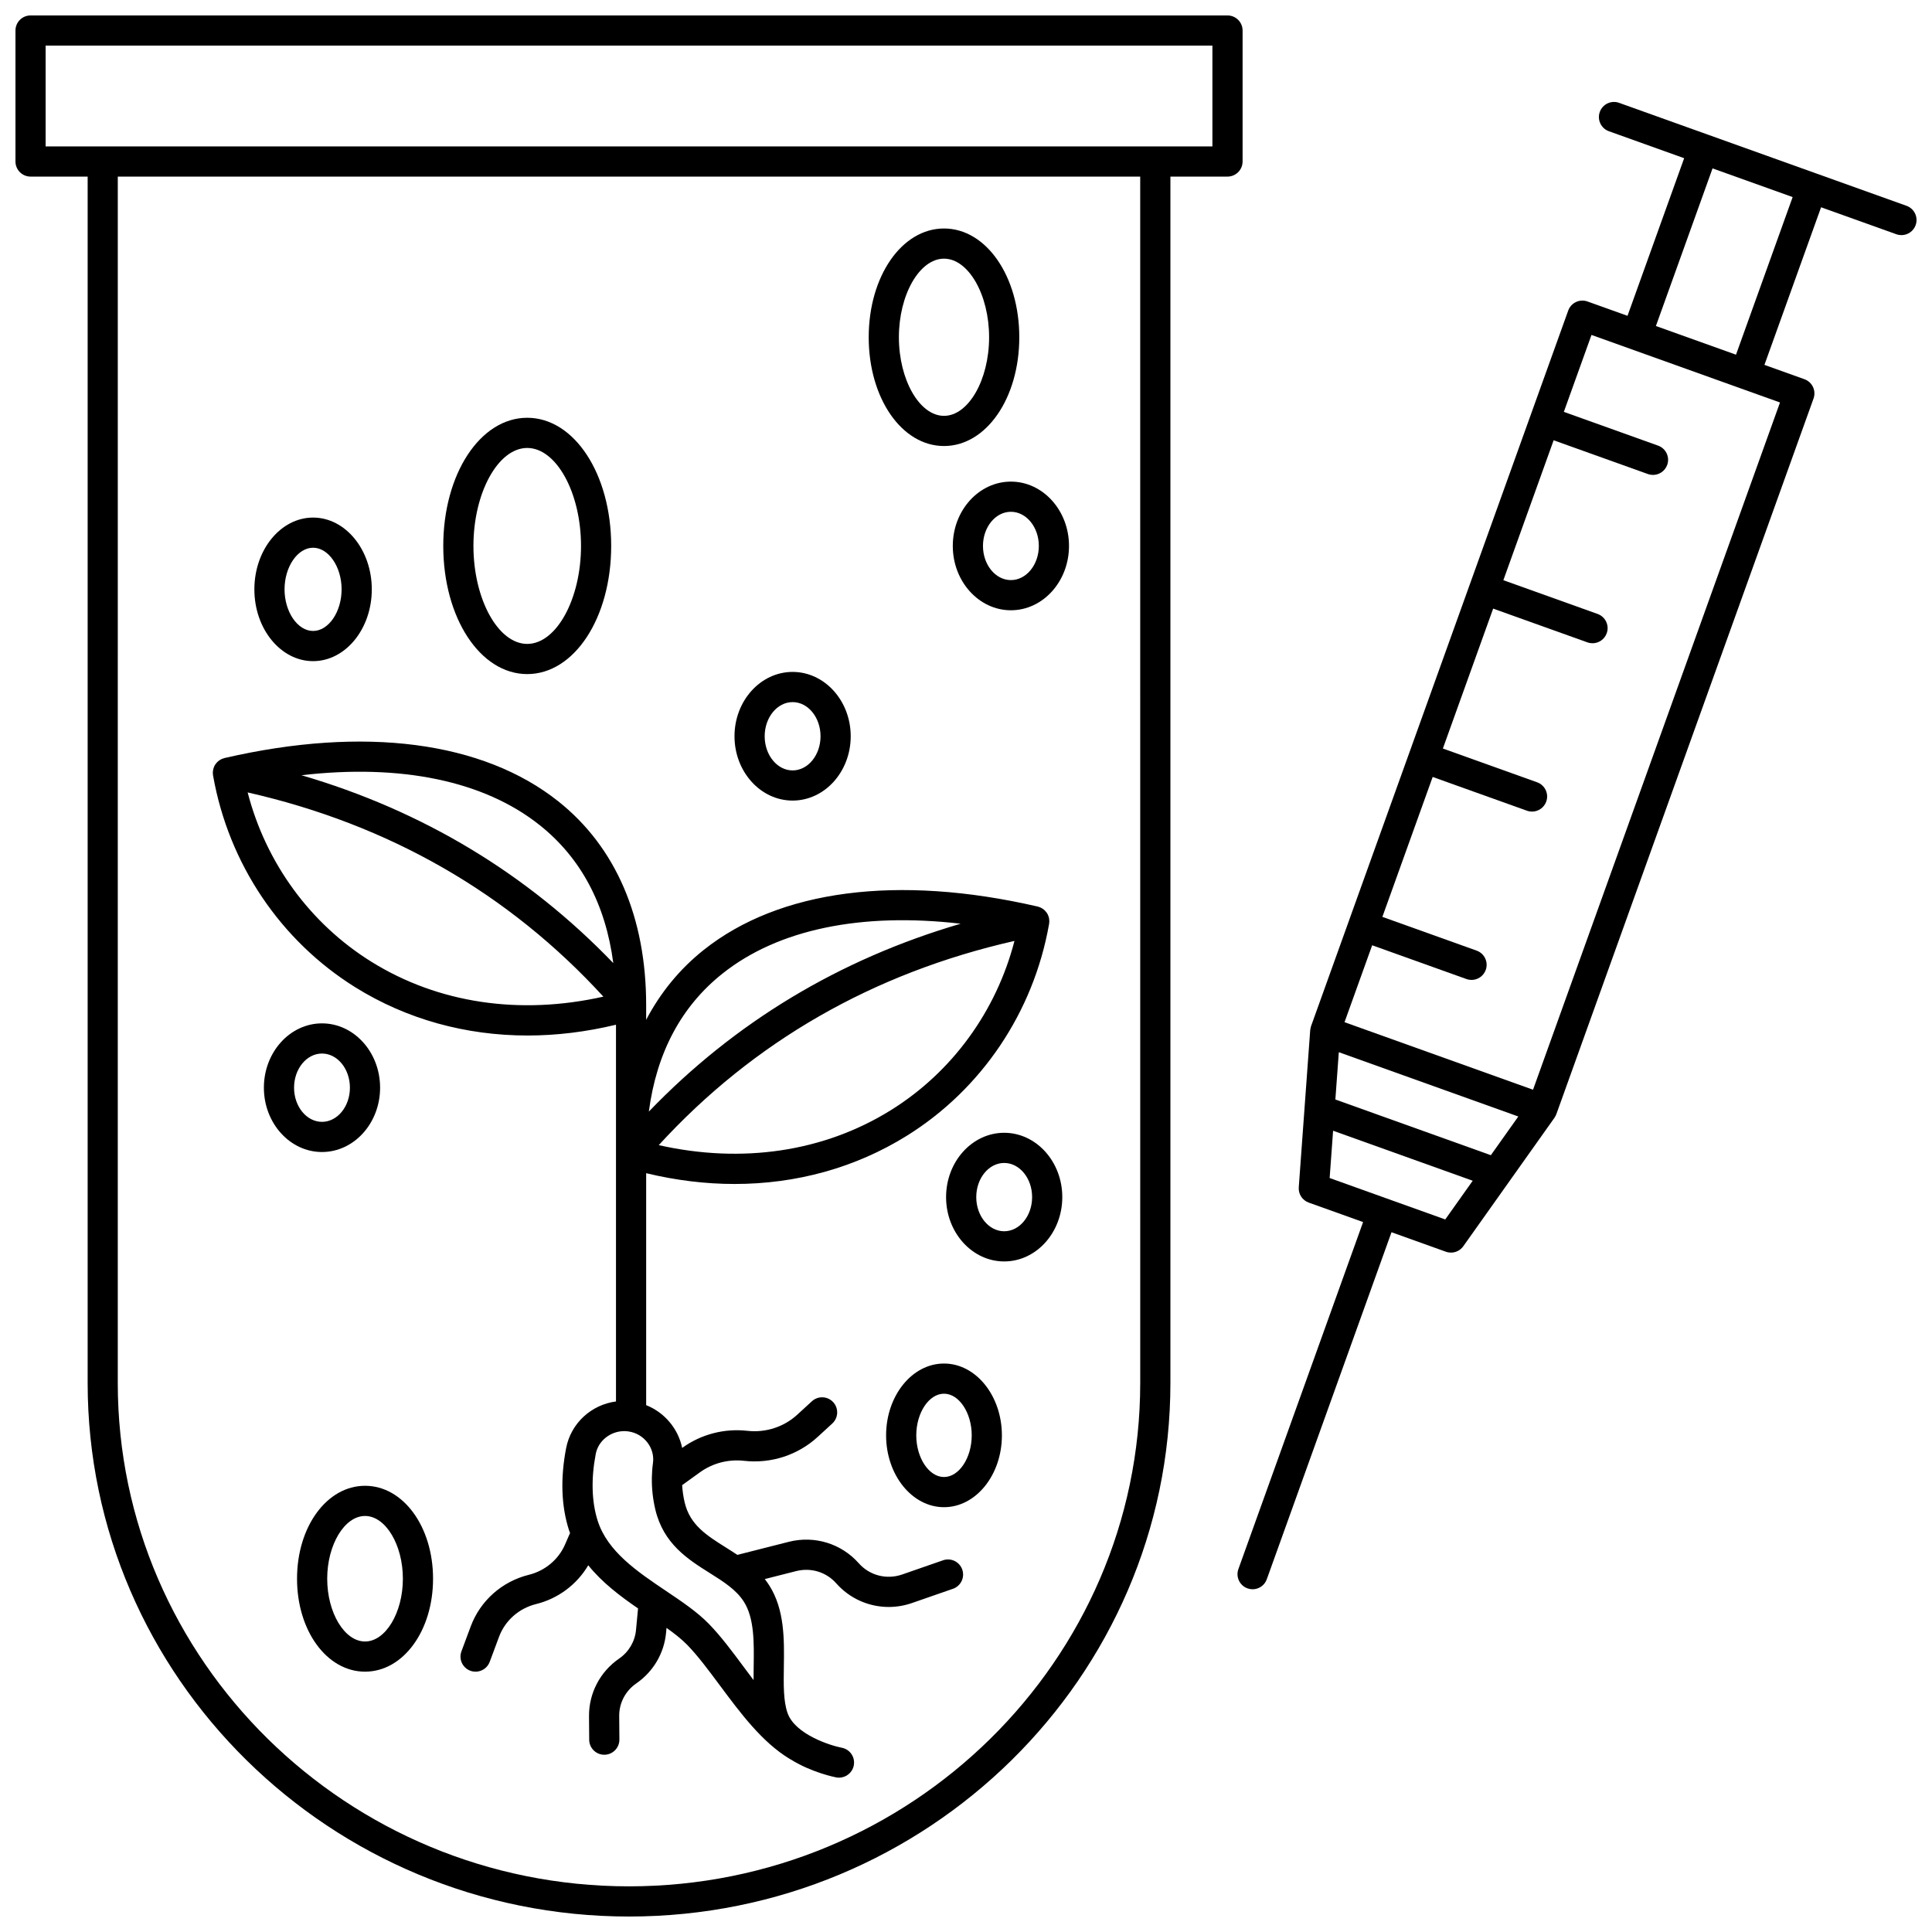 <?xml version="1.0" encoding="UTF-8"?>
<!-- Uploaded to: ICON Repo, www.iconrepo.com, Generator: ICON Repo Mixer Tools -->
<svg width="800px" height="800px" version="1.1" viewBox="144 144 512 512" xmlns="http://www.w3.org/2000/svg">
 <defs>
  <clipPath id="b">
   <path d="m148.09 148.09h325.91v503.81h-325.91z"/>
  </clipPath>
  <clipPath id="a">
   <path d="m471 171h180.9v395h-180.9z"/>
  </clipPath>
 </defs>
 <path d="m200.4 348.77c0 0.137 0.02 0.27 0.031 0.402 0.012 0.105 0.008 0.207 0.023 0.312 0.008 0.035 0.016 0.066 0.02 0.102 0.004 0.016 0.008 0.031 0.012 0.047 4.125 23.277 17.867 43.699 37.73 56.043 13.598 8.449 29.215 12.746 45.605 12.746 7.68 0 15.531-0.961 23.422-2.859v34.148 0.016 0.004 65.668c-6.516 0.871-11.945 5.719-13.227 12.43-1.523 7.981-1.273 15.238 0.738 21.57 0.094 0.297 0.211 0.578 0.312 0.867l-1.332 3.059c-1.723 3.965-5.301 6.957-9.559 8.008-7.121 1.754-12.887 6.863-15.422 13.668l-2.465 6.621c-0.77 2.07 0.281 4.371 2.352 5.141 0.461 0.172 0.93 0.25 1.395 0.25 1.621 0 3.148-0.996 3.746-2.606l2.465-6.621c1.609-4.324 5.289-7.574 9.84-8.695 5.82-1.434 10.828-5.199 13.809-10.281 3.68 4.59 8.477 8.199 13.195 11.441l-0.543 5.738c-0.289 3.043-1.918 5.797-4.473 7.555-5.043 3.473-8.023 9.172-7.977 15.242l0.047 6.273c0.016 2.199 1.805 3.969 4 3.969h0.031c2.207-0.016 3.984-1.82 3.969-4.027l-0.047-6.273c-0.027-3.418 1.664-6.629 4.516-8.598 4.504-3.102 7.383-7.981 7.898-13.387l0.125-1.34c2.102 1.5 3.996 2.984 5.477 4.5 2.805 2.875 5.629 6.672 8.617 10.691 5.527 7.434 11.242 15.121 18.559 19.539 0.098 0.059 0.195 0.113 0.293 0.16 5.547 3.449 11.594 4.656 12.004 4.734 0.254 0.051 0.508 0.074 0.758 0.074 1.879 0 3.555-1.332 3.922-3.246 0.418-2.168-1.004-4.266-3.172-4.68-3.078-0.59-12.324-3.539-14.359-9.141-1.145-3.144-1.074-7.606-1.004-12.332 0.109-7.086 0.234-15.113-3.856-21.535-0.379-0.598-0.781-1.16-1.199-1.695l8.316-2.113c3.906-0.992 7.973 0.246 10.613 3.234 3.602 4.07 8.676 6.273 13.914 6.273 2.062 0 4.156-0.344 6.188-1.051l10.84-3.766c2.086-0.727 3.191-3.004 2.465-5.09-0.727-2.086-3-3.188-5.09-2.465l-10.84 3.766c-4.117 1.43-8.625 0.266-11.488-2.969-4.637-5.238-11.75-7.418-18.57-5.688l-13.609 3.457c-1.016-0.68-2.047-1.328-3.066-1.969-5.094-3.203-9.492-5.969-10.898-11.906-0.363-1.543-0.586-3.082-0.672-4.609l4.703-3.391c3.379-2.438 7.535-3.519 11.703-3.051 7.141 0.801 14.25-1.504 19.512-6.336l3.871-3.555c1.625-1.492 1.734-4.023 0.242-5.648-1.492-1.629-4.023-1.734-5.648-0.242l-3.871 3.551c-3.559 3.266-8.371 4.82-13.211 4.281-6.141-0.691-12.281 0.91-17.277 4.512l-0.023 0.016c-1.043-5.062-4.629-9.379-9.539-11.332v-61.473c7.891 1.902 15.738 2.859 23.422 2.859 16.391 0 32.012-4.297 45.605-12.746 19.863-12.344 33.605-32.766 37.73-56.043l0.012-0.047c0.008-0.035 0.016-0.066 0.02-0.102 0.02-0.105 0.016-0.211 0.023-0.316 0.012-0.133 0.031-0.266 0.031-0.402 0-0.176-0.023-0.348-0.051-0.52-0.012-0.074-0.008-0.152-0.02-0.227-0.004-0.012-0.008-0.02-0.008-0.027-0.047-0.227-0.113-0.441-0.199-0.652-0.012-0.031-0.02-0.066-0.031-0.098-0.098-0.234-0.219-0.457-0.359-0.668-0.059-0.09-0.137-0.164-0.203-0.25-0.09-0.113-0.176-0.234-0.281-0.34-0.078-0.078-0.168-0.141-0.25-0.215-0.109-0.094-0.215-0.191-0.332-0.273-0.102-0.07-0.215-0.121-0.324-0.184-0.113-0.062-0.219-0.133-0.34-0.184-0.148-0.066-0.305-0.105-0.457-0.152-0.082-0.023-0.156-0.062-0.242-0.082-0.02-0.004-0.039-0.008-0.059-0.012-0.016-0.004-0.027-0.008-0.043-0.008-36.965-8.512-68.348-4.422-88.383 11.516-6.371 5.07-11.469 11.305-15.262 18.527v-3.902c0-23.207-8.043-41.875-23.258-53.977-20.035-15.938-51.422-20.027-88.387-11.516-0.012 0.004-0.02 0.004-0.031 0.008-0.023 0.004-0.047 0.012-0.066 0.016-0.094 0.023-0.18 0.062-0.27 0.09-0.145 0.043-0.289 0.082-0.43 0.145-0.129 0.055-0.246 0.129-0.363 0.195-0.102 0.055-0.203 0.105-0.297 0.168-0.125 0.086-0.234 0.188-0.348 0.285-0.078 0.066-0.164 0.125-0.234 0.199-0.105 0.109-0.195 0.23-0.289 0.352-0.062 0.082-0.137 0.152-0.191 0.238-0.141 0.211-0.262 0.434-0.359 0.668-0.016 0.031-0.02 0.07-0.031 0.105-0.082 0.211-0.152 0.426-0.195 0.648-0.004 0.012-0.008 0.02-0.008 0.027-0.016 0.074-0.012 0.152-0.02 0.227-0.039 0.18-0.062 0.348-0.062 0.527zm116.64 182.96c-0.18 1.297-0.27 2.606-0.293 3.918 0 0.016-0.004 0.031 0 0.051-0.039 2.762 0.262 5.551 0.918 8.332 2.16 9.125 8.676 13.223 14.422 16.836 3.609 2.269 7.016 4.41 9.039 7.594 2.801 4.402 2.699 10.867 2.606 17.121-0.02 1.211-0.039 2.434-0.035 3.652-0.859-1.133-1.707-2.273-2.551-3.41-3.152-4.242-6.133-8.246-9.312-11.504-3.074-3.148-7.07-5.84-11.301-8.684-7.644-5.144-15.555-10.465-18.156-18.66-1.582-4.981-1.758-11.086-0.504-17.648 0.676-3.539 3.934-6.066 7.555-6.066 0.395 0 0.797 0.031 1.199 0.094 4.086 0.629 6.965 4.387 6.414 8.375zm63-93.496c-17.727 11.016-39.344 14.211-61.465 9.238 25.129-27.43 56.789-45.605 94.27-54.121-4.816 18.625-16.523 34.77-32.805 44.883zm-44.562-36.234c14.754-11.738 36.758-16.258 63.109-13.207-32.137 9.41-59.836 26.094-82.637 49.789 2.051-15.594 8.582-27.875 19.527-36.582zm-93.043-3.117c-16.277-10.117-27.988-26.258-32.805-44.883 37.48 8.516 69.141 26.691 94.27 54.121-22.125 4.969-43.742 1.777-61.465-9.238zm44.566-36.234c10.941 8.703 17.477 20.984 19.527 36.582-22.801-23.699-50.5-40.379-82.637-49.789 26.348-3.051 48.352 1.469 63.109 13.207z"/>
 <path d="m240.74 537.75c-10.105 0-18.023 10.82-18.023 24.629 0 13.812 7.918 24.629 18.023 24.629s18.023-10.82 18.023-24.629c0-13.812-7.918-24.629-18.023-24.629zm0 41.262c-5.438 0-10.027-7.617-10.027-16.633 0-9.016 4.594-16.633 10.027-16.633 5.438 0 10.027 7.617 10.027 16.633 0 9.016-4.594 16.633-10.027 16.633z"/>
 <path d="m394.17 505.35c-8.461 0-15.344 8.539-15.344 19.035 0 10.496 6.883 19.035 15.344 19.035 8.461 0 15.344-8.539 15.344-19.035-0.004-10.496-6.887-19.035-15.344-19.035zm0 30.074c-3.981 0-7.348-5.055-7.348-11.039s3.363-11.039 7.348-11.039c3.981 0 7.348 5.055 7.348 11.039-0.004 5.984-3.367 11.039-7.348 11.039z"/>
 <path d="m244.73 432.25c0-9.398-6.91-17.047-15.398-17.047-8.492 0-15.398 7.648-15.398 17.047s6.91 17.047 15.398 17.047c8.492-0.004 15.398-7.648 15.398-17.047zm-22.801 0c0-4.988 3.32-9.051 7.402-9.051 4.082 0 7.402 4.059 7.402 9.051 0 4.988-3.32 9.051-7.402 9.051-4.082-0.004-7.402-4.062-7.402-9.051z"/>
 <path d="m354.05 356.16c8.492 0 15.398-7.648 15.398-17.047s-6.91-17.047-15.398-17.047c-8.492 0-15.398 7.648-15.398 17.047 0 9.402 6.91 17.047 15.398 17.047zm0-26.094c4.082 0 7.402 4.059 7.402 9.051 0 4.988-3.32 9.051-7.402 9.051s-7.402-4.059-7.402-9.051c0-4.992 3.324-9.051 7.402-9.051z"/>
 <path d="m396.5 288.68c0 9.398 6.91 17.047 15.398 17.047 8.492 0 15.398-7.648 15.398-17.047 0-9.398-6.91-17.047-15.398-17.047-8.488 0-15.398 7.648-15.398 17.047zm22.801 0c0 4.988-3.32 9.051-7.402 9.051-4.082 0-7.402-4.059-7.402-9.051 0-4.988 3.32-9.051 7.402-9.051 4.082 0 7.402 4.059 7.402 9.051z"/>
 <path d="m410.12 444.2c-8.492 0-15.398 7.648-15.398 17.047 0 9.398 6.91 17.047 15.398 17.047 8.492 0 15.398-7.648 15.398-17.047 0-9.398-6.91-17.047-15.398-17.047zm0 26.098c-4.082 0-7.402-4.059-7.402-9.051 0-4.988 3.32-9.051 7.402-9.051 4.082 0 7.402 4.059 7.402 9.051 0 4.992-3.32 9.051-7.402 9.051z"/>
 <path d="m283.72 322.64c12.477 0 22.25-14.918 22.25-33.965 0-19.043-9.773-33.961-22.25-33.961-12.477 0-22.25 14.918-22.25 33.961 0 19.047 9.773 33.965 22.25 33.965zm0-59.926c7.727 0 14.254 11.891 14.254 25.965s-6.527 25.965-14.254 25.965c-7.727 0-14.254-11.891-14.254-25.965s6.527-25.965 14.254-25.965z"/>
 <path d="m226.97 319.21c8.578 0 15.559-8.535 15.559-19.023 0-10.488-6.981-19.023-15.559-19.023s-15.559 8.535-15.559 19.023c0 10.488 6.981 19.023 15.559 19.023zm0-30.055c4.098 0 7.559 5.051 7.559 11.027s-3.461 11.027-7.559 11.027-7.562-5.051-7.562-11.027 3.465-11.027 7.562-11.027z"/>
 <path d="m394.17 262.2c11.188 0 19.953-12.664 19.953-28.824 0-16.164-8.762-28.824-19.953-28.824-11.188 0-19.953 12.664-19.953 28.824 0 16.164 8.762 28.824 19.953 28.824zm0-49.652c6.481 0 11.953 9.539 11.953 20.828 0 11.289-5.477 20.828-11.953 20.828-6.481 0-11.953-9.539-11.953-20.828-0.004-11.289 5.473-20.828 11.953-20.828z"/>
 <g clip-path="url(#b)">
  <path d="m473.3 186.8v-34.707c0-2.207-1.789-4-4-4h-317.2c-2.211 0-4 1.789-4 4v34.707c0 2.207 1.789 4 4 4h15.129v319.71c0 77.961 64.359 141.39 143.47 141.39 79.113 0 143.47-63.426 143.47-141.39v-319.71h15.129c2.207 0 4-1.793 4-4zm-27.129 323.71c0 73.551-60.773 133.39-135.48 133.39-74.699 0-135.48-59.84-135.48-133.39l0.004-319.71h270.95zm19.129-327.71h-309.21v-26.715h309.21z"/>
 </g>
 <g clip-path="url(#a)">
  <path d="m649.25 198.54-23.707-8.492-28.754-10.301-23.715-8.496c-2.082-0.746-4.367 0.336-5.113 2.418-0.746 2.078 0.336 4.367 2.418 5.113l19.941 7.144-15.012 41.77-10.605-3.801c-2.078-0.746-4.367 0.336-5.109 2.41l-58.129 161.74v0.004 0.004l-10.027 27.906c-0.016 0.043-0.02 0.09-0.031 0.133-0.039 0.121-0.066 0.25-0.094 0.375-0.031 0.137-0.059 0.273-0.07 0.41-0.004 0.051-0.02 0.094-0.023 0.141l-3.031 41.629c-0.133 1.793 0.949 3.449 2.641 4.055l14.406 5.16-33.047 91.961c-0.746 2.078 0.332 4.367 2.41 5.113 0.445 0.16 0.902 0.238 1.352 0.238 1.641 0 3.176-1.016 3.762-2.648l33.051-91.969 14.414 5.164c0.441 0.16 0.898 0.234 1.348 0.234 1.27 0 2.496-0.605 3.262-1.684l24.168-34.055c0.027-0.039 0.043-0.082 0.066-0.117 0.098-0.148 0.184-0.301 0.262-0.461 0.039-0.078 0.074-0.16 0.109-0.242 0.02-0.047 0.047-0.094 0.062-0.141l68.152-189.64c0.359-1 0.305-2.098-0.145-3.059-0.453-0.961-1.27-1.699-2.269-2.059l-10.598-3.797 15.012-41.77 19.949 7.148c0.445 0.16 0.902 0.234 1.348 0.234 1.641 0 3.18-1.02 3.766-2.652 0.742-2.086-0.34-4.371-2.418-5.117zm-110.16 251.6-41.203-14.762 0.914-12.535 47.57 17.039zm-12.082 17.027-30.637-10.977 0.914-12.535 37 13.254zm23.262-34.379-49.957-17.898 7.328-20.383 24.984 8.949c0.445 0.16 0.902 0.234 1.348 0.234 1.641 0 3.18-1.02 3.766-2.652 0.746-2.078-0.336-4.367-2.418-5.113l-24.977-8.945 13.328-37.082 24.984 8.949c0.445 0.16 0.902 0.234 1.348 0.234 1.641 0 3.18-1.02 3.766-2.652 0.746-2.078-0.336-4.367-2.418-5.113l-24.977-8.949 13.324-37.082 24.984 8.949c0.445 0.16 0.902 0.234 1.348 0.234 1.641 0 3.18-1.02 3.766-2.652 0.746-2.078-0.336-4.367-2.418-5.113l-24.977-8.945 13.324-37.082 24.984 8.949c0.445 0.16 0.902 0.234 1.348 0.234 1.641 0 3.18-1.02 3.766-2.652 0.746-2.078-0.336-4.367-2.418-5.113l-24.977-8.945 7.328-20.387 49.957 17.898zm53.789-194.79-21.227-7.602 15.012-41.77 21.227 7.602z"/>
 </g>
</svg>